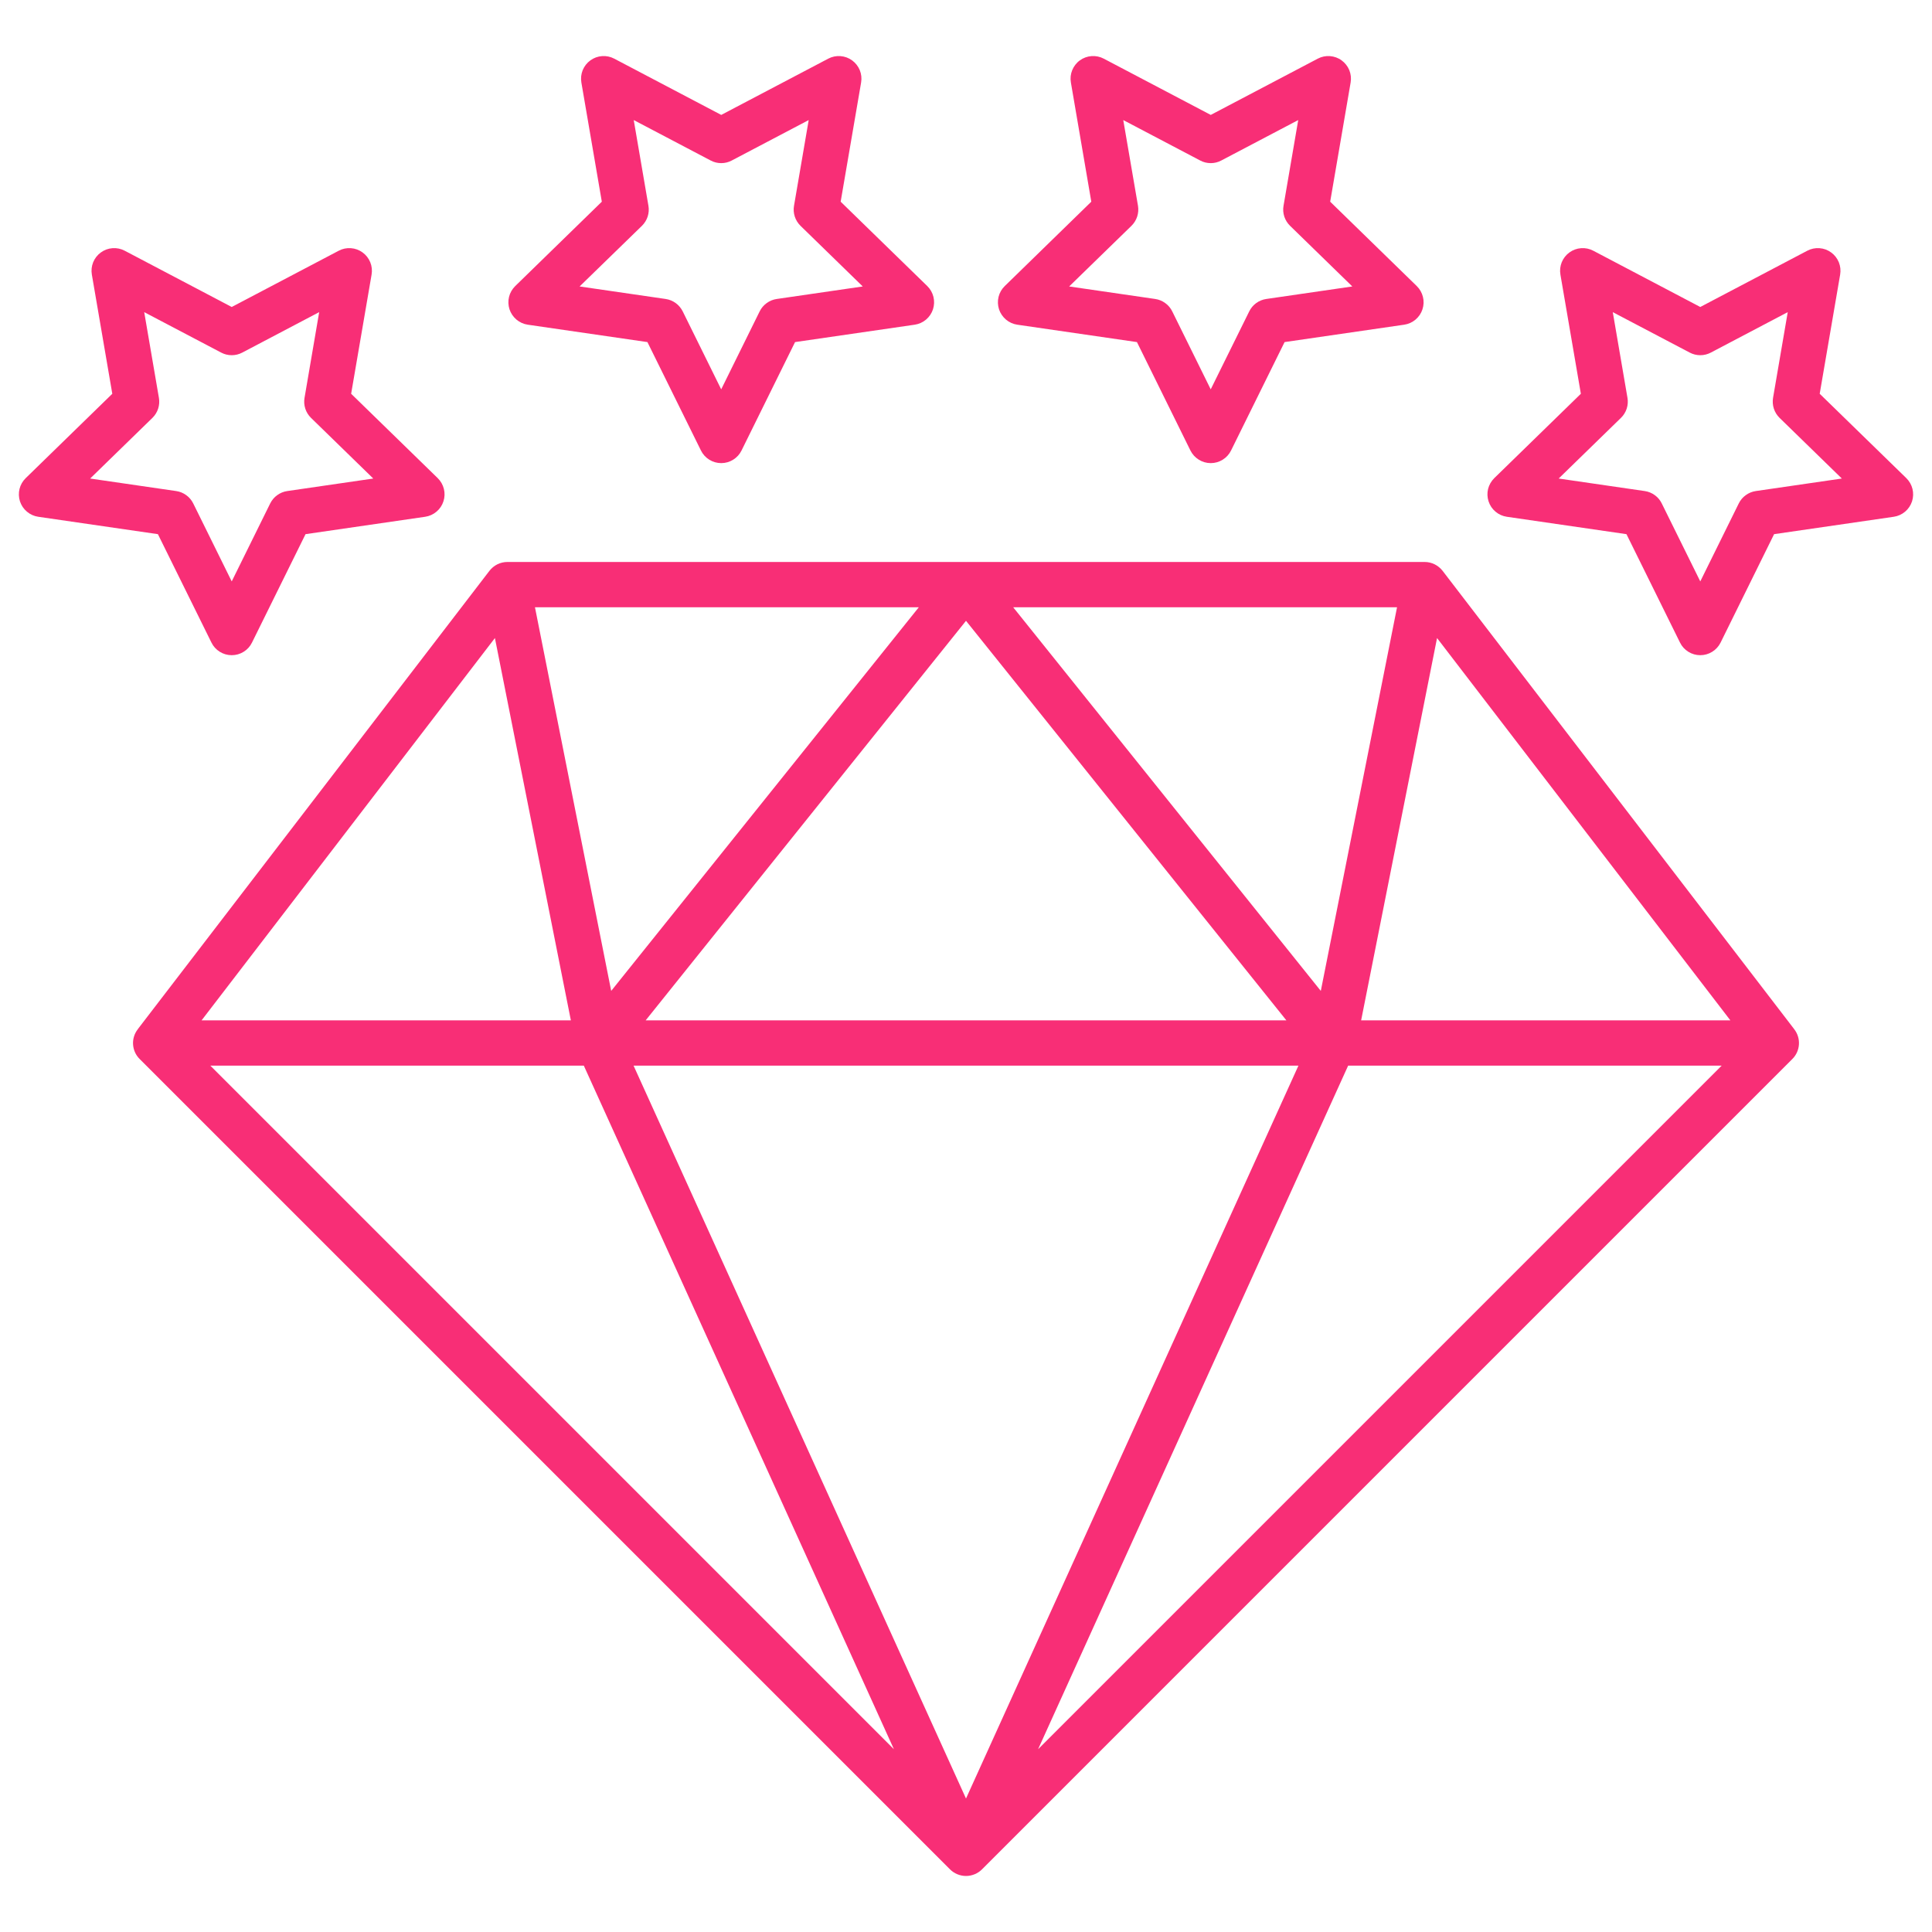 <svg width="48" height="48" viewBox="0 0 48 48" fill="none" xmlns="http://www.w3.org/2000/svg">
<path d="M44.578 25.572L44.578 25.571L35.841 14.182C35.788 14.114 35.721 14.059 35.643 14.02C35.566 13.982 35.481 13.962 35.394 13.962H12.606C12.52 13.962 12.435 13.982 12.357 14.02C12.28 14.059 12.212 14.114 12.16 14.182L3.422 25.571L3.423 25.572C3.339 25.679 3.297 25.814 3.306 25.95C3.315 26.087 3.373 26.215 3.47 26.311L23.602 46.443C23.654 46.495 23.716 46.537 23.785 46.565C23.853 46.593 23.926 46.608 24 46.608C24.074 46.608 24.147 46.593 24.215 46.565C24.284 46.537 24.346 46.495 24.398 46.443L44.53 26.311C44.627 26.215 44.685 26.087 44.694 25.95C44.703 25.814 44.661 25.679 44.578 25.572ZM34.709 15.087L32.815 24.619L25.172 15.087H34.709ZM31.96 25.351H16.041L24 15.424L31.96 25.351ZM22.828 15.087L15.185 24.619L13.291 15.087H22.828ZM12.296 15.852L14.183 25.351H5.008L12.296 15.852ZM5.226 26.476H14.505L22.209 43.459L5.226 26.476ZM24 44.684L15.741 26.476H32.259L24 44.684ZM25.791 43.459L33.494 26.476H42.774L25.791 43.459ZM33.817 25.351L35.703 15.852L42.991 25.351H33.817ZM13.112 8.067L16.085 8.499L17.415 11.193C17.461 11.287 17.533 11.366 17.622 11.421C17.711 11.477 17.814 11.506 17.919 11.506C18.024 11.506 18.127 11.477 18.216 11.421C18.305 11.366 18.377 11.287 18.423 11.193L19.753 8.499L22.726 8.067C22.83 8.052 22.927 8.008 23.008 7.94C23.088 7.872 23.147 7.784 23.18 7.684C23.212 7.584 23.216 7.477 23.191 7.375C23.166 7.273 23.113 7.181 23.038 7.107L20.886 5.011L21.394 2.05C21.412 1.946 21.4 1.84 21.361 1.743C21.321 1.646 21.255 1.562 21.17 1.5C21.085 1.438 20.985 1.402 20.88 1.394C20.776 1.386 20.671 1.408 20.578 1.457L17.919 2.855L15.26 1.457C15.167 1.408 15.062 1.386 14.958 1.394C14.853 1.401 14.753 1.438 14.668 1.5C14.583 1.561 14.517 1.646 14.477 1.743C14.438 1.84 14.426 1.946 14.444 2.05L14.952 5.011L12.801 7.107C12.726 7.181 12.672 7.273 12.647 7.375C12.622 7.477 12.626 7.584 12.658 7.684C12.691 7.784 12.751 7.872 12.831 7.94C12.911 8.008 13.009 8.052 13.112 8.067ZM15.949 5.61C16.014 5.546 16.063 5.467 16.091 5.381C16.119 5.294 16.126 5.202 16.11 5.112L15.745 2.983L17.657 3.988C17.738 4.031 17.827 4.053 17.919 4.053C18.01 4.053 18.1 4.031 18.18 3.988L20.092 2.983L19.727 5.112C19.711 5.202 19.718 5.294 19.746 5.381C19.774 5.467 19.823 5.546 19.888 5.61L21.435 7.117L19.298 7.428C19.207 7.441 19.122 7.476 19.048 7.53C18.974 7.583 18.914 7.654 18.874 7.736L17.918 9.673L16.962 7.736C16.921 7.654 16.861 7.583 16.788 7.53C16.714 7.476 16.628 7.441 16.538 7.428L14.4 7.117L15.949 5.61ZM5.253 15.964C5.299 16.059 5.371 16.138 5.46 16.193C5.549 16.249 5.652 16.278 5.757 16.278C5.862 16.278 5.965 16.249 6.054 16.193C6.143 16.138 6.215 16.059 6.261 15.964L7.591 13.271L10.563 12.839C10.667 12.824 10.765 12.78 10.845 12.712C10.925 12.645 10.985 12.556 11.017 12.456C11.05 12.356 11.054 12.249 11.028 12.147C11.003 12.045 10.95 11.953 10.875 11.879L8.724 9.783L9.232 6.822C9.25 6.718 9.238 6.612 9.199 6.515C9.159 6.418 9.093 6.333 9.008 6.272C8.923 6.21 8.823 6.173 8.718 6.166C8.613 6.158 8.509 6.18 8.416 6.229L5.757 7.627L3.098 6.229C3.005 6.18 2.9 6.158 2.796 6.166C2.691 6.173 2.591 6.21 2.506 6.272C2.421 6.333 2.355 6.418 2.315 6.515C2.276 6.612 2.264 6.718 2.282 6.822L2.79 9.783L0.639 11.879C0.563 11.953 0.51 12.046 0.485 12.147C0.46 12.249 0.464 12.356 0.496 12.456C0.529 12.556 0.588 12.645 0.669 12.712C0.749 12.78 0.846 12.824 0.95 12.839L3.923 13.271L5.253 15.964ZM3.787 10.382C3.852 10.318 3.901 10.24 3.929 10.153C3.957 10.066 3.964 9.974 3.948 9.884L3.583 7.755L5.495 8.76C5.576 8.803 5.666 8.825 5.757 8.825C5.848 8.825 5.938 8.803 6.019 8.76L7.93 7.755L7.566 9.884C7.55 9.974 7.557 10.066 7.585 10.153C7.613 10.24 7.662 10.318 7.727 10.382L9.274 11.889L7.137 12.2C7.047 12.213 6.961 12.248 6.887 12.302C6.813 12.355 6.754 12.426 6.713 12.508L5.757 14.445L4.801 12.508C4.76 12.426 4.701 12.355 4.627 12.302C4.553 12.248 4.468 12.213 4.377 12.2L2.24 11.889L3.787 10.382ZM25.274 8.067L28.247 8.499L29.576 11.193C29.623 11.287 29.695 11.366 29.784 11.421C29.873 11.477 29.976 11.506 30.081 11.506C30.186 11.506 30.289 11.477 30.378 11.421C30.467 11.366 30.539 11.287 30.585 11.193L31.915 8.499L34.887 8.067C34.991 8.052 35.089 8.008 35.169 7.94C35.249 7.872 35.309 7.784 35.341 7.684C35.374 7.584 35.378 7.477 35.352 7.375C35.327 7.273 35.274 7.181 35.199 7.107L33.048 5.011L33.556 2.05C33.574 1.946 33.562 1.84 33.523 1.743C33.483 1.646 33.417 1.562 33.332 1.5C33.248 1.438 33.147 1.402 33.042 1.394C32.938 1.386 32.833 1.408 32.74 1.457L30.081 2.855L27.422 1.457C27.329 1.408 27.224 1.386 27.119 1.394C27.015 1.401 26.914 1.438 26.829 1.5C26.744 1.561 26.679 1.646 26.639 1.743C26.599 1.84 26.588 1.946 26.606 2.05L27.113 5.011L24.963 7.107C24.887 7.181 24.834 7.273 24.809 7.375C24.784 7.477 24.788 7.584 24.82 7.684C24.853 7.784 24.913 7.872 24.993 7.94C25.073 8.008 25.171 8.052 25.274 8.067ZM28.111 5.61C28.176 5.546 28.225 5.467 28.253 5.381C28.281 5.294 28.288 5.202 28.273 5.112L27.907 2.983L29.819 3.988C29.899 4.031 29.989 4.053 30.081 4.053C30.172 4.053 30.262 4.031 30.342 3.988L32.254 2.983L31.889 5.112C31.873 5.202 31.88 5.294 31.908 5.381C31.937 5.467 31.985 5.546 32.051 5.61L33.598 7.117L31.46 7.428C31.37 7.441 31.284 7.476 31.21 7.53C31.137 7.583 31.077 7.654 31.037 7.736L30.08 9.673L29.124 7.736C29.084 7.654 29.024 7.583 28.95 7.53C28.877 7.476 28.791 7.441 28.701 7.428L26.563 7.117L28.111 5.61ZM45.21 9.783L45.718 6.822C45.736 6.718 45.724 6.612 45.685 6.515C45.645 6.418 45.579 6.333 45.494 6.272C45.41 6.21 45.309 6.173 45.204 6.166C45.1 6.158 44.995 6.18 44.902 6.229L42.243 7.627L39.584 6.229C39.491 6.18 39.386 6.158 39.282 6.166C39.177 6.173 39.077 6.21 38.992 6.272C38.907 6.333 38.841 6.418 38.801 6.515C38.762 6.612 38.75 6.718 38.768 6.822L39.276 9.783L37.125 11.879C37.05 11.953 36.997 12.046 36.971 12.147C36.946 12.249 36.95 12.356 36.983 12.456C37.015 12.556 37.075 12.645 37.155 12.712C37.235 12.78 37.333 12.824 37.437 12.839L40.409 13.271L41.739 15.964C41.785 16.059 41.857 16.138 41.946 16.193C42.035 16.249 42.138 16.278 42.243 16.278C42.348 16.278 42.451 16.249 42.54 16.193C42.629 16.138 42.701 16.059 42.748 15.964L44.077 13.271L47.05 12.839C47.154 12.824 47.251 12.78 47.332 12.712C47.412 12.645 47.471 12.556 47.504 12.456C47.536 12.356 47.54 12.249 47.515 12.147C47.49 12.046 47.437 11.953 47.362 11.879L45.21 9.783ZM43.622 12.2C43.532 12.213 43.447 12.248 43.373 12.302C43.299 12.355 43.239 12.426 43.199 12.508L42.243 14.445L41.286 12.508C41.246 12.426 41.187 12.355 41.113 12.302C41.039 12.248 40.953 12.213 40.863 12.2L38.725 11.889L40.272 10.382C40.338 10.318 40.386 10.24 40.415 10.153C40.443 10.066 40.45 9.974 40.434 9.884L40.069 7.755L41.981 8.76C42.062 8.803 42.152 8.825 42.243 8.825C42.334 8.825 42.424 8.803 42.505 8.76L44.416 7.755L44.051 9.884C44.036 9.974 44.043 10.066 44.071 10.153C44.099 10.24 44.148 10.318 44.213 10.382L45.76 11.889L43.622 12.2Z" fill="#F82E76"/>
</svg>
